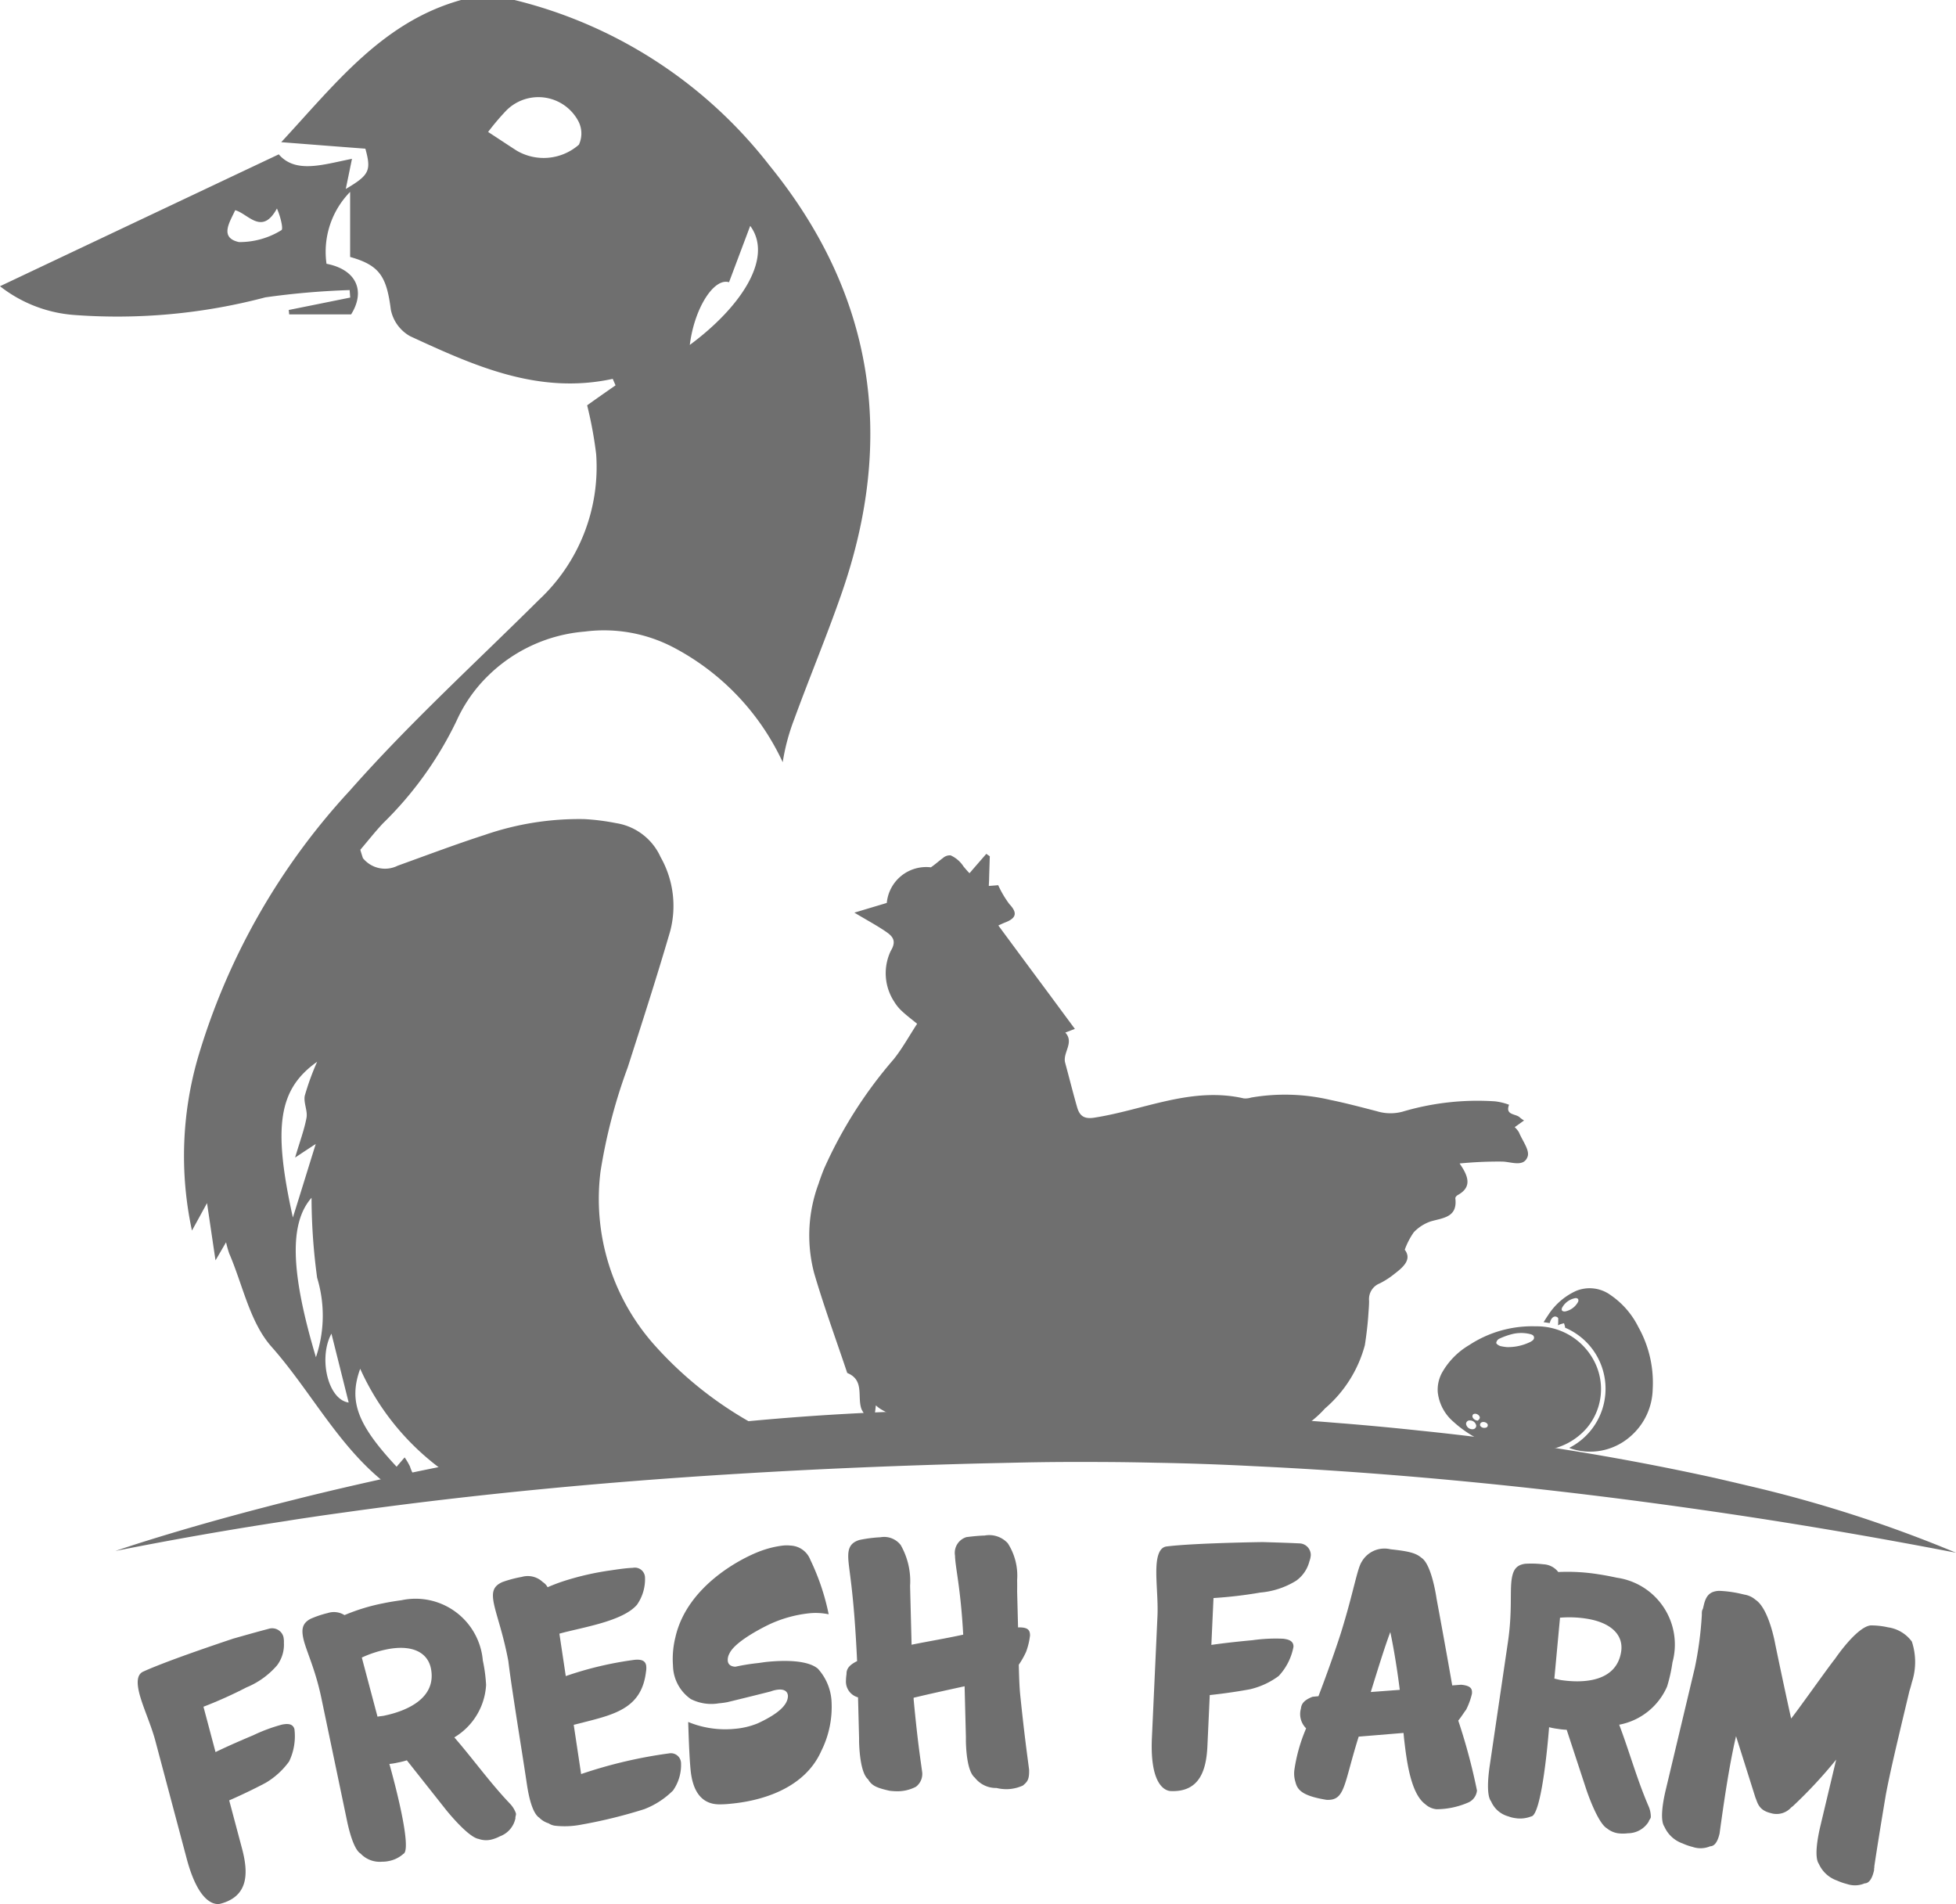 <svg xmlns="http://www.w3.org/2000/svg" width="75.782" height="73.753" viewBox="0 0 75.782 73.753">
  <g id="Group_7677" data-name="Group 7677" transform="translate(-100.898 -105.221)">
    <g id="Group_7676" data-name="Group 7676" transform="translate(100.898 105.221)">
      <g id="Group_255" data-name="Group 255" transform="translate(5.336 59.474)">
        <path id="Path_763" data-name="Path 763" d="M92.549,606.375c-.136.036-.815.115-1.311-1.75l-1.213-4.559c-.163-.613-.47-1.274-.611-1.8-.112-.422-.117-.77.144-.883.987-.452,3.493-1.279,3.493-1.279s.759-.216,1.167-.325l.218-.058a.453.453,0,0,1,.548.306.86.86,0,0,1,.021.242,1.328,1.328,0,0,1-.264.872,3.143,3.143,0,0,1-1.186.855,16.757,16.757,0,0,1-1.666.749l.467,1.756c.671-.324,1.459-.65,1.459-.65a6.422,6.422,0,0,1,1.128-.417c.153-.026.406-.064.471.181a2.259,2.259,0,0,1-.207,1.25,3.01,3.01,0,0,1-.9.823s-.637.344-1.421.684l.5,1.878C93.621,605.143,93.665,606.079,92.549,606.375Z" transform="translate(-89.342 -592.109)" fill="#6f6f6f"/>
        <path id="Path_764" data-name="Path 764" d="M141.125,596.283c.014.069-.029.136-.018.191a.947.947,0,0,1-.6.7,1.45,1.45,0,0,1-.361.133.874.874,0,0,1-.467-.032c-.418-.071-1.255-1.119-1.255-1.119l-1.525-1.926a2.723,2.723,0,0,1-.342.086,2.439,2.439,0,0,1-.334.055s.268.937.455,1.833c.167.8.271,1.569.086,1.651a1.175,1.175,0,0,1-.561.276,1.233,1.233,0,0,1-.268.027,1.02,1.02,0,0,1-.829-.316c-.264-.161-.447-.9-.525-1.271l-.046-.221-.948-4.535c-.239-1.144-.6-1.845-.7-2.314-.078-.372-.022-.585.275-.748a3.909,3.909,0,0,1,.672-.227.772.772,0,0,1,.65.08,7.6,7.6,0,0,1,1.5-.458c.248-.052.5-.09.709-.119a2.615,2.615,0,0,1,3.15,2.334,6.01,6.01,0,0,1,.127.952,2.534,2.534,0,0,1-1.231,2.027c.72.828,1.371,1.742,2.146,2.558A1.026,1.026,0,0,1,141.125,596.283Zm-5.093-3.784c.8-.167,2.038-.642,1.8-1.83-.136-.648-.77-.932-1.735-.731a4.319,4.319,0,0,0-.942.312l.608,2.29C135.851,592.522,135.936,592.519,136.033,592.5Z" transform="translate(-126.473 -585.519)" fill="#6f6f6f"/>
        <path id="Path_765" data-name="Path 765" d="M190.434,587.3a1.724,1.724,0,0,1-.309,1.072,3.205,3.205,0,0,1-1.116.724,19.216,19.216,0,0,1-2.445.6,3.359,3.359,0,0,1-1.019.04.6.6,0,0,1-.242-.092.871.871,0,0,1-.36-.217c-.284-.185-.419-.891-.478-1.281l-.04-.265c-.149-.989-.314-1.989-.467-3.006-.076-.5-.151-1-.215-1.52-.216-1.15-.508-1.86-.579-2.334-.055-.362.013-.572.347-.722a4.706,4.706,0,0,1,.753-.2.842.842,0,0,1,.814.2.534.534,0,0,1,.187.2c.2-.087.389-.158.538-.209a10.758,10.758,0,0,1,1.9-.443c.292-.044.585-.088.868-.1a.393.393,0,0,1,.467.357,1.725,1.725,0,0,1-.309,1.072c-.557.653-2.146.879-3.007,1.122l.247,1.643a13.554,13.554,0,0,1,2.682-.632c.155-.009.4-.017.434.234a.775.775,0,0,1-.008.229c-.163,1.378-1.149,1.64-2.4,1.956l-.4.1.287,1.908a18.027,18.027,0,0,1,3.4-.8A.393.393,0,0,1,190.434,587.3Z" transform="translate(-169.385 -578.492)" fill="#6f6f6f"/>
        <path id="Path_766" data-name="Path 766" d="M235.91,576.459a4.879,4.879,0,0,0-1.475.409s-1.355.625-1.587,1.156a.479.479,0,0,0-.059.275c.023.238.3.225.3.225a7.916,7.916,0,0,1,.794-.132c.154-.015.293-.042.433-.056,1.374-.131,1.81.138,1.963.265a2.048,2.048,0,0,1,.528,1.237,3.818,3.818,0,0,1-.394,1.947c-.686,1.551-2.5,1.951-3.483,2.044a3.852,3.852,0,0,1-.436.027c-.748.015-1.071-.549-1.146-1.333-.048-.5-.072-1.2-.093-1.858a3.768,3.768,0,0,0,1.822.264,3,3,0,0,0,.871-.21c.772-.357,1.177-.707,1.171-1.074-.02-.21-.208-.249-.376-.233a1.158,1.158,0,0,0-.29.07s-.787.2-1.672.414a2.986,2.986,0,0,1-.335.046,1.754,1.754,0,0,1-1.091-.165,1.615,1.615,0,0,1-.689-1.292,3.476,3.476,0,0,1,.093-1.1c.457-2.024,2.631-3.109,3.357-3.362a3.752,3.752,0,0,1,.8-.19,1.41,1.41,0,0,1,.311,0,.859.859,0,0,1,.76.55,8.993,8.993,0,0,1,.711,2.111A2.481,2.481,0,0,0,235.91,576.459Z" transform="translate(-209.928 -573.439)" fill="#6f6f6f"/>
        <path id="Path_767" data-name="Path 767" d="M283.456,575.046a2.711,2.711,0,0,1-.153.638,3.361,3.361,0,0,1-.283.5c.011.422.022.845.059,1.2.169,1.63.288,2.444.341,2.865.01.394-.072.467-.238.612a1.562,1.562,0,0,1-.6.142,1.6,1.6,0,0,1-.424-.046,1.032,1.032,0,0,1-.841-.4c-.288-.232-.337-1.034-.346-1.4,0-.113,0-.183,0-.183l-.05-1.957c-.658.144-1.317.287-1.975.445v.056c.156,1.672.272,2.374.325,2.781a.622.622,0,0,1-.238.612,1.534,1.534,0,0,1-.714.173,2.489,2.489,0,0,1-.31-.02c-.5-.114-.681-.194-.829-.443-.288-.246-.339-1.118-.347-1.456q0-.127,0-.127s-.018-.718-.041-1.591a.635.635,0,0,1-.468-.65,1.993,1.993,0,0,1,.022-.254c-.005-.211.118-.355.41-.5-.129-2.8-.331-3.542-.343-4.02-.009-.352.084-.565.434-.673a5.3,5.3,0,0,1,.814-.105.812.812,0,0,1,.783.3,2.822,2.822,0,0,1,.365,1.583l.006.253.052,2.027c.631-.129,1.262-.23,2-.39-.1-1.829-.306-2.584-.318-3.063a.637.637,0,0,1,.446-.716c.281-.035.52-.056.7-.06a.973.973,0,0,1,.9.3,2.32,2.32,0,0,1,.361,1.428c.006.239,0,.423,0,.423s.015.591.036,1.408C283.405,574.724,283.451,574.863,283.456,575.046Z" transform="translate(-248.885 -571.174)" fill="#6f6f6f"/>
        <path id="Path_768" data-name="Path 768" d="M357.852,582.557c-.141-.006-.811-.136-.723-2.063l.215-4.712c.029-.633-.065-1.356-.04-1.9.02-.436.12-.77.4-.8,1.077-.134,3.715-.169,3.715-.169s.788.022,1.21.041l.225.01a.452.452,0,0,1,.43.457.85.85,0,0,1-.053.237,1.325,1.325,0,0,1-.514.752,3.142,3.142,0,0,1-1.388.458,16.74,16.74,0,0,1-1.814.213l-.083,1.815c.738-.107,1.587-.181,1.587-.181a6.4,6.4,0,0,1,1.2-.058c.154.021.406.061.394.314a2.259,2.259,0,0,1-.573,1.13,3.009,3.009,0,0,1-1.109.513s-.711.137-1.561.225l-.089,1.941C359.244,581.7,359.006,582.61,357.852,582.557Z" transform="translate(-317.836 -572.655)" fill="#6f6f6f"/>
        <path id="Path_769" data-name="Path 769" d="M401.869,584.133a.569.569,0,0,1-.367.476,3.1,3.1,0,0,1-1.2.248.753.753,0,0,1-.435-.194c-.571-.418-.726-1.7-.822-2.533l-.022-.228-1.737.143c-.59,1.87-.517,2.485-1.249,2.448-.934-.153-1.125-.382-1.2-.686a1.1,1.1,0,0,1-.043-.47,6.414,6.414,0,0,1,.4-1.478s.018-.041.055-.136a.775.775,0,0,1-.2-.767c.019-.211.157-.34.45-.455l.228-.022c.294-.766.632-1.711.867-2.44.493-1.582.631-2.5.811-2.77a1.014,1.014,0,0,1,1.117-.481c.714.077.977.143,1.2.333.4.262.581,1.578.581,1.578s.364,1.955.607,3.362l.342-.026c.407.036.436.18.422.348a2.706,2.706,0,0,1-.224.616c-.1.133-.179.267-.306.425A22.931,22.931,0,0,1,401.869,584.133Zm-2.991-3.9c-.1-.8-.237-1.633-.367-2.238-.241.643-.52,1.565-.757,2.322Z" transform="translate(-349.982 -574.251)" fill="#6f6f6f"/>
        <path id="Path_770" data-name="Path 770" d="M452.242,588.44c-.01.07-.074.117-.082.173a.947.947,0,0,1-.807.451,1.462,1.462,0,0,1-.384,0,.874.874,0,0,1-.427-.191c-.368-.211-.792-1.483-.792-1.483l-.767-2.334a2.711,2.711,0,0,1-.35-.037,2.366,2.366,0,0,1-.332-.063s-.072.972-.206,1.877c-.119.808-.288,1.566-.489,1.579a1.171,1.171,0,0,1-.622.065,1.215,1.215,0,0,1-.261-.067,1.02,1.02,0,0,1-.669-.582c-.192-.242-.109-1-.054-1.375l.033-.223.675-4.584c.17-1.156.072-1.94.142-2.413.055-.376.182-.557.516-.607a3.88,3.88,0,0,1,.709.019.772.772,0,0,1,.582.3,7.592,7.592,0,0,1,1.567.089c.251.037.5.088.706.132a2.615,2.615,0,0,1,2.151,3.278,6.01,6.01,0,0,1-.209.937,2.533,2.533,0,0,1-1.855,1.478c.39,1.025.686,2.108,1.131,3.142A1.024,1.024,0,0,1,452.242,588.44Zm-3.474-5.309c.808.119,2.135.1,2.325-1.1.1-.655-.4-1.141-1.377-1.285a4.329,4.329,0,0,0-.992-.032l-.219,2.359C448.589,583.09,448.671,583.116,448.768,583.131Z" transform="translate(-393.62 -577.527)" fill="#6f6f6f"/>
        <path id="Path_771" data-name="Path 771" d="M500.1,596.433c-.007.027,0,.072-.009.1s0,.072-.009.1c-.039.164-.131.49-.363.492a.956.956,0,0,1-.673.028,2.4,2.4,0,0,1-.4-.139,1.206,1.206,0,0,1-.7-.645c-.194-.278-.029-1.093.062-1.476l.052-.219.558-2.343a18.008,18.008,0,0,1-1.674,1.8l-.071.055a.759.759,0,0,1-.79.217c-.479-.114-.51-.411-.594-.6l-.751-2.379c-.261,1.1-.483,2.636-.638,3.771-.039.164-.131.49-.363.493a.956.956,0,0,1-.673.028,2.386,2.386,0,0,1-.4-.139,1.206,1.206,0,0,1-.7-.645c-.194-.278-.039-1.052.049-1.422l.049-.205,1.08-4.535a13.831,13.831,0,0,0,.271-2.049.737.737,0,0,1,.009-.157c.006-.027.03-.065.037-.093l.033-.137c.082-.343.226-.525.592-.54a4.588,4.588,0,0,1,.869.12l.11.026a.866.866,0,0,1,.429.2c.527.343.764,1.716.764,1.716s.275,1.339.616,2.883c.159-.179,1.511-2.087,1.693-2.3,0,0,.83-1.236,1.383-1.306a2.96,2.96,0,0,1,.677.074,1.385,1.385,0,0,1,.925.553,2.521,2.521,0,0,1,0,1.578c-.046.192-.092.326-.092.326l-.278,1.164c-.2.85-.477,2-.638,2.86C500.3,595.133,500.171,595.958,500.1,596.433Z" transform="translate(-432.814 -583.647)" fill="#6f6f6f"/>
      </g>
      <g id="Group_258" data-name="Group 258" transform="translate(0)">
        <g id="Group_256" data-name="Group 256">
          <path id="Path_772" data-name="Path 772" d="M82.844,221.293h0l-.021-.009a14.573,14.573,0,0,1-4.515-3.421,8.51,8.51,0,0,1-2.071-6.7,21.076,21.076,0,0,1,1.053-4.031c.563-1.754,1.13-3.509,1.646-5.278a3.835,3.835,0,0,0-.372-2.872,2.277,2.277,0,0,0-1.722-1.314,8.752,8.752,0,0,0-1.229-.156,11.19,11.19,0,0,0-3.855.61c-1.136.367-2.253.789-3.377,1.194a1.1,1.1,0,0,1-1.35-.293c-.035-.106-.07-.217-.1-.323.293-.343.572-.7.88-1.027a14.026,14.026,0,0,0,2.849-3.969,5.727,5.727,0,0,1,1.265-1.787,6.032,6.032,0,0,1,3.705-1.669,5.8,5.8,0,0,1,3.421.607,9.563,9.563,0,0,1,4.245,4.453,8.083,8.083,0,0,1,.443-1.657c.6-1.643,1.276-3.257,1.848-4.908,2.089-6.026,1.244-11.574-2.811-16.559a17.883,17.883,0,0,0-9.872-6.4H70.835c-3.039.848-4.85,3.221-6.968,5.507,1.2.094,2.212.173,3.26.252.232.848.161,1.018-.76,1.561.079-.376.147-.713.241-1.168-1.127.223-2.18.584-2.837-.173-3.682,1.74-7.229,3.418-10.8,5.108a5.292,5.292,0,0,0,2.855,1.112,22.473,22.473,0,0,0,7.426-.681,30.192,30.192,0,0,1,3.265-.282c.009.1.015.194.023.29q-1.194.242-2.382.481c.01.1.007.066.017.17h2.4c.563-.9.211-1.734-.954-1.96a3.313,3.313,0,0,1,.915-2.784v2.52c1.147.323,1.414.76,1.578,2.048a1.519,1.519,0,0,0,.745,1.021c2.474,1.141,4.967,2.279,7.851,1.653l.109.251c-.361.252-.719.5-1.1.774a15.539,15.539,0,0,1,.349,1.889,7.035,7.035,0,0,1-2.224,5.653c-2.459,2.444-5.029,4.785-7.317,7.379A26.1,26.1,0,0,0,60.64,206.75a13.712,13.712,0,0,0-.232,6.7c.17-.308.323-.587.584-1.065.126.848.217,1.473.329,2.218.144-.244.238-.408.408-.7a4.155,4.155,0,0,0,.12.428c.528,1.22.8,2.67,1.64,3.617,1.531,1.728,2.608,3.887,4.459,5.322a7.39,7.39,0,0,0,.8.546c.337-.056.678-.106,1.015-.156a2.155,2.155,0,0,1-.722-.669,1.723,1.723,0,0,1-.185-.4,2.468,2.468,0,0,0-.208-.355c-.114.132-.211.244-.311.361-1.514-1.625-1.869-2.529-1.411-3.794a9.856,9.856,0,0,0,3.186,3.923c.29.232.59.455.892.669.032.026.067.05.1.073,4.448-.619,8.849-1.053,13.15-1.35l.258-.016C83.95,221.856,83.4,221.586,82.844,221.293Zm-1.628-44.577c.27-.719.54-1.435.821-2.183.91,1.235-.352,3.139-2.341,4.612C79.872,177.725,80.629,176.537,81.215,176.716ZM63.873,174.7a3.08,3.08,0,0,1-1.643.461c-.774-.17-.352-.78-.147-1.235.507.138,1.036,1,1.617-.065C63.832,174.146,63.958,174.665,63.873,174.7Zm11.53-3.315a2.068,2.068,0,0,1-2.412.235c-.334-.214-.666-.437-1.109-.725a9.666,9.666,0,0,1,.707-.833,1.753,1.753,0,0,1,2.787.411A1.032,1.032,0,0,1,75.4,171.388ZM65.258,206.911a9.916,9.916,0,0,0-.478,1.312c-.056.267.114.581.067.854-.088.475-.264.936-.443,1.546.326-.217.516-.343.8-.528-.32,1.027-.6,1.939-.886,2.849C63.533,209.4,63.768,207.967,65.258,206.911Zm-.047,11.445c-.983-3.292-1.039-5.19-.17-6.176a23.326,23.326,0,0,0,.217,3.1A5.027,5.027,0,0,1,65.211,218.356Zm.6-.918c.208.83.431,1.719.669,2.673C65.672,220,65.3,218.374,65.815,217.438Z" transform="translate(-52.971 -165.784)" fill="#6f6f6f"/>
        </g>
        <path id="Path_773" data-name="Path 773" d="M294.479,402.978c-.141.417-.6.22-.959.2a15.3,15.3,0,0,0-1.678.073.38.38,0,0,1,.029.044c.384.555.381.912-.1,1.179-.044.023-.1.088-.094.126.088.734-.458.754-.945.892a1.621,1.621,0,0,0-.666.425,2.889,2.889,0,0,0-.349.675c.279.367-.038.66-.393.93a3.116,3.116,0,0,1-.581.376.654.654,0,0,0-.408.675c0,.15-.012.3-.023.449-.026.425-.076.848-.141,1.267a4.889,4.889,0,0,1-1.543,2.45,4.191,4.191,0,0,1-.516.484,3.759,3.759,0,0,1-.525.355.088.088,0,0,1-.023.012,5.487,5.487,0,0,1-3.078.56,2.516,2.516,0,0,1-.4-.091c.053.082.094.144.138.214.029.041.056.085.091.138-.244-.062-.475-.12-.7-.179l-.71-.179c0,.041,0,.082-.006.135s0,.12-.006.208a4.183,4.183,0,0,0-.414-.232,3.537,3.537,0,0,0-.657-.237,4.967,4.967,0,0,0-1.646-.112c-.786.062-1.575.112-2.365.161q-1.087.066-2.18.144a9.846,9.846,0,0,0-1.083.194c.021-.044.044-.088.065-.132-.1-.073-.194-.188-.293-.249a.254.254,0,0,0-.109-.038c-.607-.053-1.217-.056-1.793-.076-.015-.7-.537-.775-.959-1.027a1.087,1.087,0,0,1-.232-.173c-.009.062-.015.12-.021.173-.023.185-.038.317-.053.446l-.141.07a4.21,4.21,0,0,1-.329-.513.425.425,0,0,1-.032-.085c-.135-.469.12-1.08-.534-1.344-.431-1.288-.9-2.564-1.282-3.867a5.733,5.733,0,0,1,.176-3.477c.009-.032.021-.065.032-.1.056-.158.114-.317.176-.469a17.1,17.1,0,0,1,2.693-4.234c.343-.425.607-.915.913-1.379-.246-.2-.431-.34-.6-.5a1.651,1.651,0,0,1-.282-.346,2.012,2.012,0,0,1-.141-1.975c.238-.393.073-.569-.188-.748-.343-.235-.71-.431-1.221-.736l1.256-.376a1.532,1.532,0,0,1,1.708-1.379c.158-.106.326-.258.472-.364a.4.4,0,0,1,.293-.1,1.162,1.162,0,0,1,.5.431c.073.088.15.179.232.261.032-.035.065-.073.1-.117l.551-.634c.044.032.091.065.135.094-.009.276-.018.552-.026.842,0,.1-.009.2-.012.308.2-.015.361-.029.364-.029a3.9,3.9,0,0,0,.431.73c.29.308.3.519-.109.692-.106.041-.208.088-.317.138q1,1.355,2,2.7.48.651.965,1.306l-.37.141c.358.393-.111.78-.006,1.171.156.575.3,1.153.464,1.725.094.323.261.469.675.4,1.919-.3,3.761-1.209,5.78-.745a.741.741,0,0,0,.285-.032,7.7,7.7,0,0,1,3.069.091c.6.123,1.2.282,1.8.437a1.8,1.8,0,0,0,1,.018,10.206,10.206,0,0,1,3.579-.4,2.3,2.3,0,0,1,.546.132c-.161.422.276.337.425.5a1.158,1.158,0,0,0,.155.109c-.144.106-.243.176-.361.258a.988.988,0,0,1,.164.2C294.268,402.359,294.561,402.731,294.479,402.978Z" transform="translate(-235.292 -358.184)" fill="#6f6f6f"/>
        <path id="Path_774" data-name="Path 774" d="M154.793,543.529c-3.277-.634-6.616-1.2-9.952-1.675-5.718-.819-11.439-1.391-16.887-1.661l-.376-.018q-1.923-.1-3.8-.132-1.1-.026-2.168-.029c-1.021-.006-2.03,0-3.022.021l-1.575.035c-3.1.079-6.276.208-9.515.408a0,0,0,0,0-.006,0c-4.9.3-9.94.763-15.045,1.476-.446.062-.892.123-1.341.191-.337.05-.678.1-1.015.156q-3.292.5-6.607,1.159c.17-.059,2.309-.792,5.806-1.7.349-.091.716-.185,1.094-.279.346-.088.7-.176,1.071-.264.29-.07.587-.141.892-.211,3.227-.751,7.17-1.531,11.542-2.106h0c2.112-.279,4.324-.511,6.6-.669,1.784-.123,3.609-.2,5.46-.223.387-.006.772-.009,1.156-.009.176,0,.349,0,.522,0h.252q4.251,0,8.174.194c.32.015.637.029.954.047l.807.047c.252.015.5.032.757.047l.249.018c.065,0,.126.006.191.015.226.012.452.029.678.047.458.032.912.07,1.361.106l.009,0c.995.082,1.972.173,2.925.276a100.571,100.571,0,0,1,11.471,1.837h0c.434.1.863.2,1.282.3A50.693,50.693,0,0,1,154.793,543.529Z" transform="translate(-79.011 -483.384)" fill="#6f6f6f"/>
        <g id="Group_257" data-name="Group 257" transform="translate(55.699 49.897)">
          <path id="Path_775" data-name="Path 775" d="M436.248,520.811a4.466,4.466,0,0,1-3.014-1.174,1.75,1.75,0,0,1-.594-1.141,1.382,1.382,0,0,1,.2-.806,2.9,2.9,0,0,1,1.02-1.012,4.441,4.441,0,0,1,2.575-.725,2.5,2.5,0,0,1,2.234,1.289,2.342,2.342,0,0,1-.252,2.648,2.543,2.543,0,0,1-1.575.856C436.634,520.782,436.421,520.793,436.248,520.811Zm-.916-4.053a1.951,1.951,0,0,0,.893-.2c.072-.04.156-.086.145-.18s-.109-.115-.187-.133a1.454,1.454,0,0,0-.672.012,2.76,2.76,0,0,0-.489.177.214.214,0,0,0-.115.16c.006.048.093.1.154.122A1.64,1.64,0,0,0,435.332,516.758Zm-1.2,3.047a.244.244,0,0,0-.244-.206.136.136,0,0,0-.151.133.243.243,0,0,0,.243.207A.14.14,0,0,0,434.132,519.8Zm.061-.2c.017-.02.064-.053.074-.1.018-.076-.082-.164-.172-.165-.064,0-.106.022-.111.091S434.068,519.6,434.193,519.606Zm.213.052c-.059.005-.12.027-.127.107-.006.063.078.125.163.122.069,0,.132-.021.137-.1C434.583,519.72,434.5,519.659,434.406,519.658Z" transform="translate(-432.636 -514.475)" fill="#6f6f6f"/>
          <path id="Path_776" data-name="Path 776" d="M461.612,512.081a2.567,2.567,0,0,0-.166-4.652.14.14,0,0,0,0-.029c-.013-.049-.027-.1-.041-.145-.052.015-.105.028-.157.046a.537.537,0,0,0-.075.038,2.588,2.588,0,0,0,.007-.272c0-.023-.044-.053-.074-.063-.106-.036-.207.06-.254.246l-.237-.035c.063-.1.114-.185.172-.267a2.53,2.53,0,0,1,1.077-.94,1.378,1.378,0,0,1,1.349.16,3.238,3.238,0,0,1,1.069,1.229,4.406,4.406,0,0,1,.559,2.412,2.488,2.488,0,0,1-.868,1.835,2.363,2.363,0,0,1-2.324.459A.225.225,0,0,1,461.612,512.081Zm-.185-5.278a.728.728,0,0,0,.527-.382c.027-.089-.01-.139-.1-.139a.73.73,0,0,0-.527.381C461.295,506.753,461.333,506.8,461.427,506.8Z" transform="translate(-456.509 -505.898)" fill="#6f6f6f"/>
        </g>
      </g>
    </g>
  </g>
</svg>
